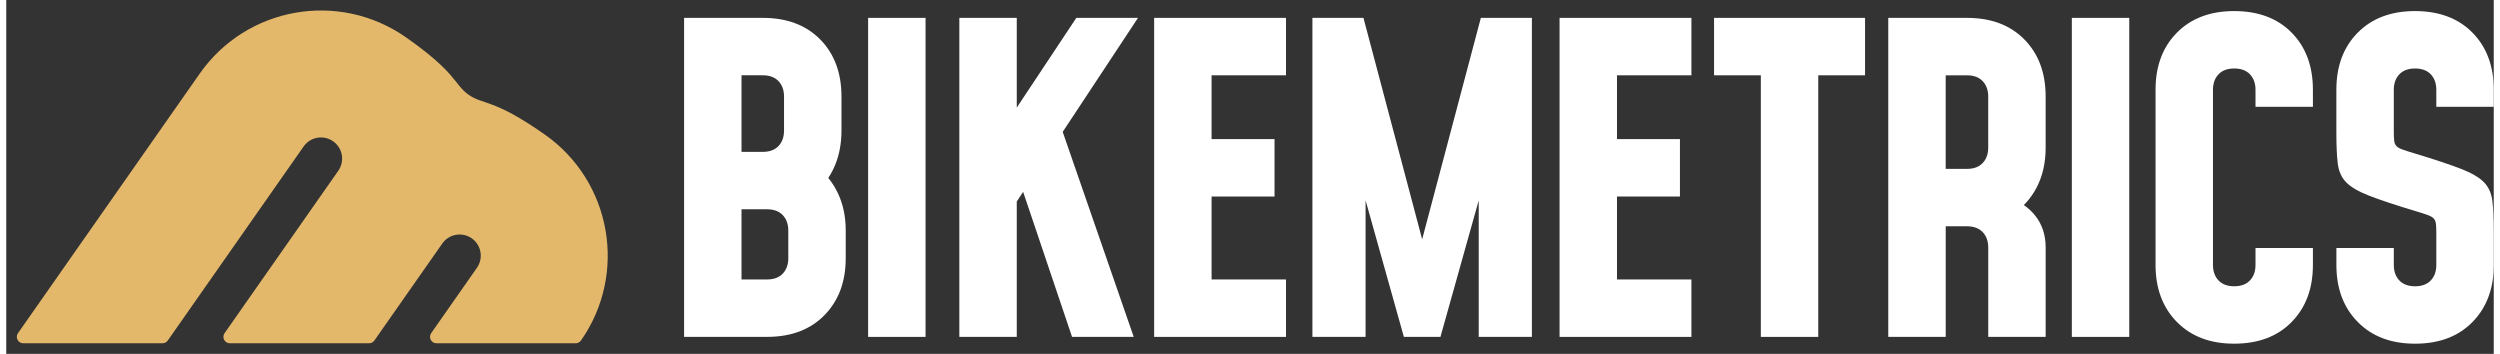 <?xml version="1.0" encoding="UTF-8"?>
<svg xmlns="http://www.w3.org/2000/svg" id="Ebene_1" data-name="Ebene 1" viewBox="0 0 2066.66 293.98" width="325" height="46">
  <rect x="0" y="0" width="2066.66" height="293.98" fill="#333333" stroke="none"/>
  <defs>
    <style>
      .cls-1 {
        fill: #e3b86b;
      }

      .cls-1, .cls-2 {
        stroke-width: 0px;
      }

      .cls-2 {
        fill: #fff;
      }
    </style>
  </defs>
  <g>
    <path class="cls-2" d="m563.16,279.89V14.85h65.38c20.03,0,35.93,5.98,47.71,17.93,11.78,11.96,17.67,27.77,17.67,47.44v28.27c0,10.25-1.68,19.58-5.04,28-3.36,8.42-8.15,15.46-14.4,21.12l-1.06-18.73c7.42,5.42,13.28,12.66,17.58,21.73,4.3,9.07,6.45,19.38,6.45,30.92v22.97c0,19.55-5.89,35.34-17.67,47.35-11.78,12.01-27.68,18.02-47.7,18.02h-68.91Zm47.71-153.72h17.67c5.65,0,10.01-1.62,13.07-4.86,3.06-3.24,4.59-7.51,4.59-12.81v-28.27c0-5.3-1.53-9.57-4.59-12.81-3.06-3.24-7.42-4.86-13.07-4.86h-17.67v63.61Zm0,106.01h21.21c5.65,0,10.01-1.62,13.07-4.86,3.06-3.24,4.59-7.51,4.59-12.81v-22.97c0-5.3-1.53-9.57-4.59-12.81-3.07-3.24-7.42-4.86-13.07-4.86h-21.21v58.3Z"/>
    <path class="cls-2" d="m763.77,279.89h-47.71V14.85h47.71v265.03Z"/>
    <path class="cls-2" d="m791.85,279.89V14.85h47.71v265.03h-47.71Zm93.64,0l-40.64-120.5-8.83,13.43v-78.1l53.01-79.86h51.24l-62.55,94.71,59.01,170.33h-51.24Z"/>
    <path class="cls-2" d="m1063.25,14.85v47.71h-61.84v53.01h52.3v47.7h-52.3v68.91h61.84v47.71h-109.55V14.85h109.55Z"/>
    <path class="cls-2" d="m1085.18,279.89V14.85h42.41l54.42,205.31h-11.31l54.42-205.31h42.41v265.03h-44.18v-134.64l5.66,1.06-37.46,133.58h-30.39l-37.46-133.58,5.65-1.06v134.64h-44.17Z"/>
    <path class="cls-2" d="m1400.07,14.85v47.71h-61.84v53.01h52.3v47.7h-52.3v68.91h61.84v47.71h-109.55V14.85h109.55Z"/>
    <path class="cls-2" d="m1457.74,279.89V62.56h-38.87V14.85h125.45v47.71h-38.87v217.33h-47.71Z"/>
    <path class="cls-2" d="m1563.61,279.89V14.85h65.38c20.02,0,35.93,5.98,47.7,17.93,11.78,11.96,17.67,27.77,17.67,47.44v42.4c0,12.49-2.47,23.5-7.42,33.04-4.94,9.54-12.01,17.26-21.2,23.15l-3.53-15.55c10.25,3.65,18.17,9.07,23.77,16.26,5.59,7.19,8.39,15.9,8.39,26.15v74.21h-47.7v-74.21c0-5.3-1.53-9.57-4.59-12.81-3.07-3.24-7.42-4.86-13.07-4.86h-17.67v91.88h-47.71Zm47.71-139.58h17.67c5.65,0,10.01-1.62,13.07-4.86,3.06-3.24,4.59-7.51,4.59-12.81v-42.4c0-5.3-1.53-9.57-4.59-12.81-3.07-3.24-7.42-4.86-13.07-4.86h-17.67v77.74Z"/>
    <path class="cls-2" d="m1763.83,279.89h-47.71V14.85h47.71v265.03Z"/>
    <path class="cls-2" d="m1916.41,206.03v14.13c0,19.56-5.89,35.34-17.67,47.35-11.78,12.02-27.68,18.02-47.7,18.02s-35.78-6.01-47.62-18.02c-11.83-12.01-17.75-27.8-17.75-47.35V74.57c0-19.67,5.92-35.48,17.75-47.44,11.84-11.95,27.71-17.93,47.62-17.93s35.93,5.98,47.7,17.93c11.78,11.96,17.67,27.77,17.67,47.44v14.14h-47.7v-14.14c0-5.3-1.53-9.57-4.59-12.81-3.07-3.24-7.42-4.86-13.07-4.86s-10.02,1.62-13.08,4.86c-3.06,3.24-4.59,7.51-4.59,12.81v145.59c0,5.3,1.53,9.57,4.59,12.81,3.06,3.24,7.42,4.86,13.08,4.86s10.01-1.62,13.07-4.86c3.06-3.24,4.59-7.51,4.59-12.81v-14.13h47.7Z"/>
    <path class="cls-2" d="m2001.29,285.54c-19.91,0-35.78-6.01-47.62-18.02-11.84-12.01-17.75-27.8-17.75-47.35v-14.13h47.7v14.13c0,5.3,1.53,9.57,4.59,12.81,3.06,3.24,7.42,4.86,13.07,4.86s10.01-1.62,13.07-4.86c3.06-3.24,4.59-7.51,4.59-12.81v-27.21c0-3.06-.12-5.48-.35-7.24-.24-1.77-.85-3.18-1.85-4.24-1-1.06-2.71-2.03-5.12-2.92-2.41-.88-5.86-1.97-10.34-3.27-16.37-4.95-29.03-9.16-37.99-12.63-8.95-3.47-15.37-7.22-19.26-11.22-3.89-4-6.21-9.22-6.98-15.64-.77-6.42-1.15-15.05-1.15-25.89v-35.34c0-19.67,5.91-35.48,17.75-47.44,11.84-11.95,27.71-17.93,47.62-17.93s35.93,5.98,47.71,17.93c11.78,11.96,17.67,27.77,17.67,47.44v14.14h-47.71v-14.14c0-5.3-1.53-9.57-4.59-12.81-3.06-3.24-7.42-4.86-13.07-4.86s-10.01,1.62-13.07,4.86c-3.06,3.24-4.59,7.51-4.59,12.81v35.34c0,3.06.12,5.48.35,7.24s.85,3.18,1.86,4.24c1,1.06,2.74,2.03,5.21,2.92,2.47.88,5.89,1.97,10.25,3.27,16.37,4.95,29.04,9.16,37.99,12.63,8.95,3.48,15.37,7.22,19.26,11.22,3.88,4,6.21,9.22,6.98,15.64.76,6.42,1.15,15.05,1.15,25.89v27.21c0,19.56-5.89,35.34-17.67,47.35-11.78,12.02-27.68,18.02-47.71,18.02Z"/>
  </g>
  <path class="cls-1" d="m129.81,285.2c1.74,0,3.38-.85,4.38-2.28l112.89-161.23c5.57-7.95,16.52-9.88,24.48-4.32h0c7.95,5.57,9.88,16.52,4.32,24.48l-94.48,134.94c-2.48,3.54.05,8.41,4.38,8.41h115.67c1.74,0,3.38-.85,4.38-2.28l56.43-80.59c5.57-7.95,16.52-9.88,24.48-4.32h0c7.95,5.57,9.88,16.52,4.32,24.48l-38.02,54.3c-2.48,3.54.05,8.41,4.38,8.41h115.67c1.74,0,3.38-.85,4.38-2.28h0c38.95-55.63,25.43-132.3-30.2-171.25l-.26-.18c-42.54-29.79-50.6-24.17-62.79-32.71-12.26-8.58-9.38-17.83-52.21-47.81h0C276.36-7.97,199.69,5.54,160.74,61.17L9.76,276.79c-2.48,3.54.05,8.41,4.38,8.41h115.67Z"/>
</svg>
